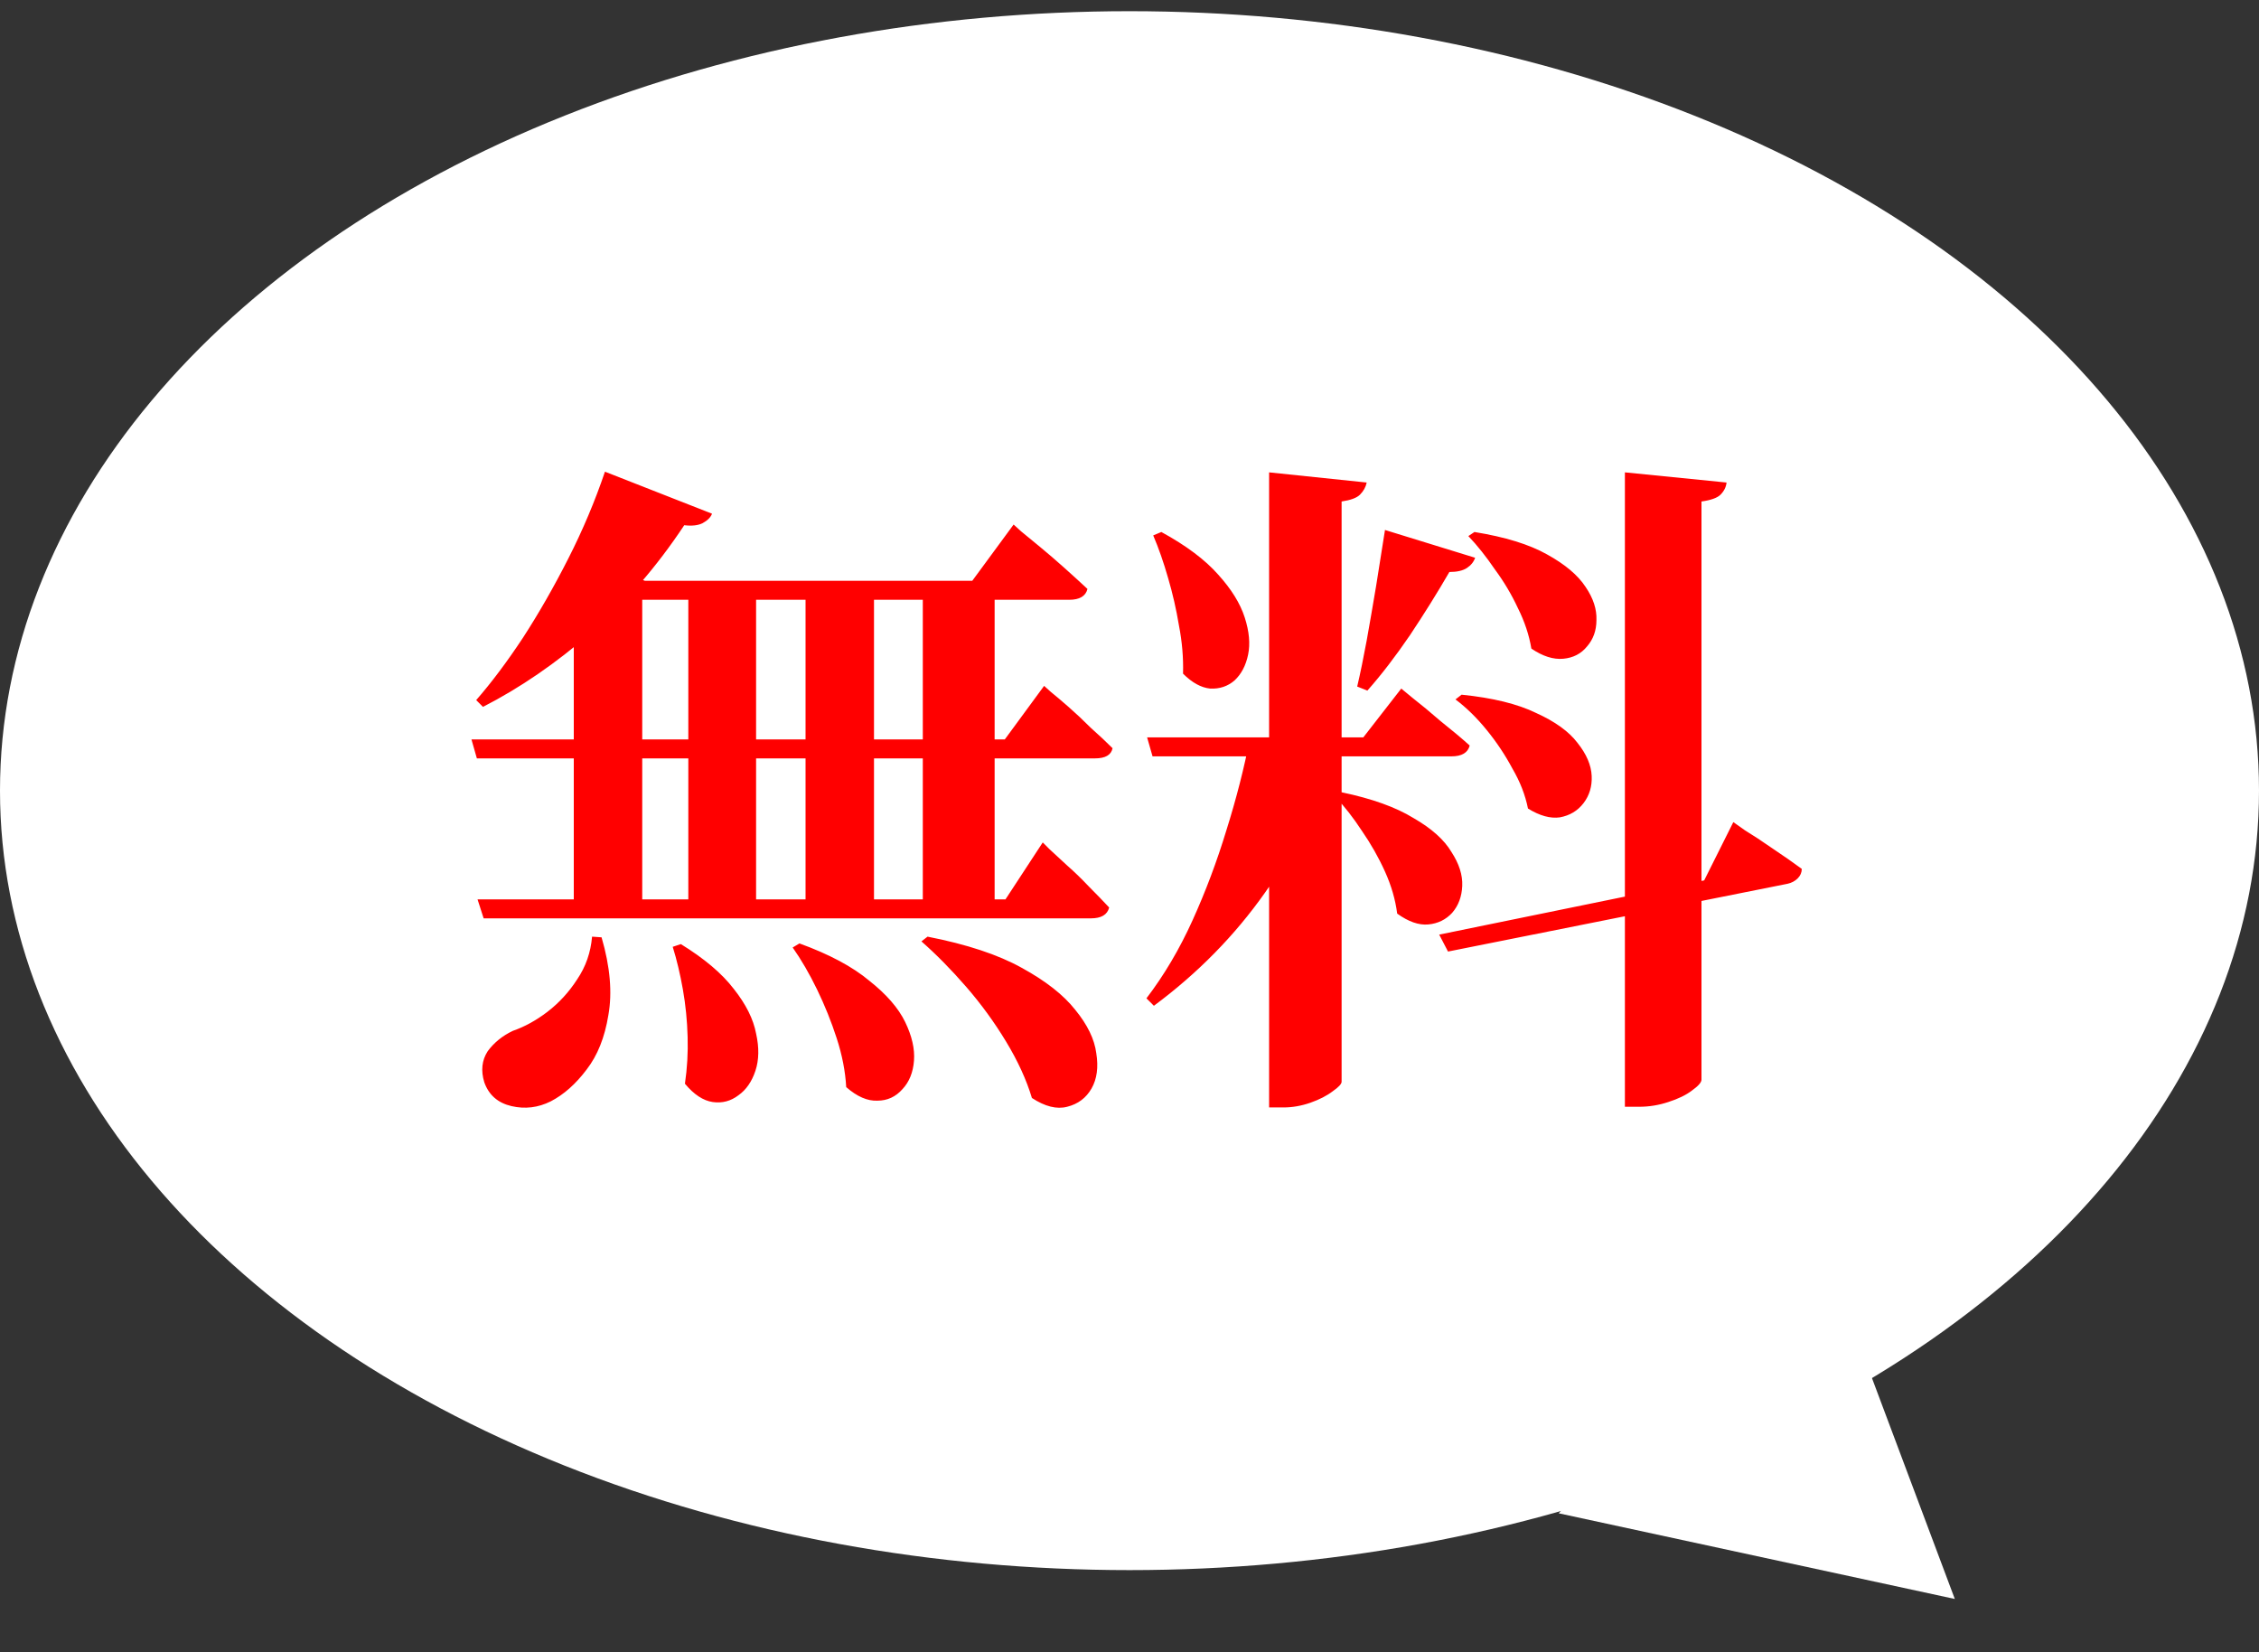 <?xml version="1.0" encoding="UTF-8"?>
<svg xmlns="http://www.w3.org/2000/svg" width="134" height="98" viewBox="0 0 134 98" fill="none">
  <rect x="0" y="0" width="134" height="98" fill="#333333" stroke="none"/>
  <ellipse cx="67" cy="46.894" rx="67" ry="46.23" fill="white"></ellipse>
  <path d="M107.915 73.4L115.956 94.835L92.46 89.754L107.915 73.4Z" fill="white"></path>
  <path d="M27.966 43.855H59.603L61.935 40.679C61.935 40.679 62.069 40.8 62.337 41.041C62.605 41.255 62.953 41.55 63.382 41.925C63.811 42.3 64.253 42.716 64.708 43.171C65.191 43.6 65.62 44.002 65.995 44.377C65.914 44.779 65.566 44.98 64.95 44.98H28.287L27.966 43.855ZM28.327 53.342H59.643L61.854 49.965C61.854 49.965 61.988 50.099 62.256 50.367C62.524 50.608 62.873 50.93 63.301 51.332C63.73 51.707 64.159 52.123 64.588 52.578C65.043 53.034 65.445 53.449 65.794 53.824C65.687 54.253 65.325 54.468 64.708 54.468H28.689L28.327 53.342ZM40.83 34.448H44.85V53.704H40.83V34.448ZM47.784 34.448H51.844V53.704H47.784V34.448ZM54.739 34.448H59V53.704H54.739V34.448ZM34.036 34.448V32.8L38.257 34.448H38.096V53.704H34.036V34.448ZM35.885 27.976L42.237 30.468C42.156 30.683 41.969 30.87 41.674 31.031C41.406 31.165 41.044 31.205 40.588 31.151C38.954 33.617 37.104 35.748 35.041 37.543C32.977 39.339 30.847 40.8 28.649 41.925L28.247 41.523C29.158 40.478 30.083 39.245 31.021 37.825C31.959 36.377 32.857 34.81 33.714 33.121C34.572 31.433 35.295 29.718 35.885 27.976ZM35.805 34.448H57.673L60.126 31.111C60.126 31.111 60.273 31.245 60.568 31.513C60.863 31.755 61.238 32.063 61.693 32.438C62.149 32.813 62.631 33.228 63.141 33.684C63.65 34.14 64.105 34.555 64.507 34.93C64.4 35.359 64.038 35.574 63.422 35.574H35.805V34.448ZM35.121 55.553L35.684 55.593C36.193 57.335 36.327 58.876 36.086 60.216C35.872 61.529 35.443 62.601 34.8 63.432C34.156 64.29 33.446 64.919 32.669 65.322C31.919 65.697 31.141 65.79 30.337 65.603C29.533 65.415 28.997 64.946 28.729 64.196C28.515 63.499 28.582 62.883 28.93 62.347C29.306 61.837 29.801 61.435 30.418 61.141C31.115 60.9 31.798 60.524 32.468 60.015C33.165 59.479 33.754 58.836 34.237 58.086C34.746 57.335 35.041 56.491 35.121 55.553ZM40.387 55.995C41.781 56.853 42.826 57.737 43.523 58.648C44.247 59.559 44.689 60.444 44.85 61.301C45.037 62.132 45.024 62.869 44.809 63.513C44.595 64.156 44.26 64.638 43.804 64.96C43.349 65.308 42.84 65.442 42.277 65.362C41.714 65.281 41.165 64.919 40.629 64.276C40.763 63.365 40.816 62.441 40.789 61.502C40.763 60.538 40.669 59.6 40.508 58.688C40.347 57.777 40.146 56.933 39.905 56.156L40.387 55.995ZM47.422 55.955C49.191 56.598 50.571 57.335 51.563 58.166C52.581 58.97 53.292 59.787 53.694 60.618C54.096 61.449 54.27 62.213 54.216 62.91C54.163 63.606 53.935 64.169 53.533 64.598C53.131 65.053 52.635 65.281 52.045 65.281C51.456 65.308 50.839 65.04 50.196 64.477C50.143 63.539 49.955 62.575 49.633 61.583C49.312 60.591 48.923 59.627 48.468 58.688C48.012 57.751 47.53 56.92 47.02 56.196L47.422 55.955ZM55.02 55.553C57.352 56.008 59.214 56.625 60.608 57.402C62.028 58.179 63.087 59.01 63.784 59.895C64.507 60.779 64.923 61.636 65.03 62.467C65.164 63.298 65.07 63.995 64.749 64.558C64.427 65.121 63.945 65.482 63.301 65.643C62.685 65.804 61.988 65.63 61.211 65.121C60.889 64.049 60.38 62.936 59.683 61.784C58.987 60.632 58.196 59.546 57.312 58.528C56.427 57.509 55.543 56.611 54.658 55.834L55.02 55.553ZM96.386 28.016L102.416 28.619C102.389 28.887 102.269 29.128 102.054 29.343C101.867 29.53 101.491 29.664 100.929 29.744V64.035C100.929 64.196 100.741 64.41 100.366 64.678C100.017 64.946 99.548 65.174 98.959 65.362C98.396 65.549 97.82 65.643 97.23 65.643H96.386V28.016ZM68.045 43.734H80.869L83.12 40.84C83.12 40.84 83.348 41.027 83.803 41.403C84.286 41.778 84.835 42.233 85.452 42.769C86.095 43.279 86.671 43.761 87.18 44.217C87.073 44.645 86.711 44.86 86.095 44.86H68.367L68.045 43.734ZM74.155 43.734H79.06V44.377C78.202 47.513 76.862 50.367 75.04 52.94C73.244 55.486 71.047 57.724 68.447 59.653L68.005 59.211C69.05 57.844 69.961 56.303 70.738 54.588C71.516 52.873 72.186 51.091 72.748 49.242C73.338 47.365 73.807 45.53 74.155 43.734ZM82.155 31.433L87.502 33.081C87.421 33.322 87.261 33.523 87.019 33.684C86.778 33.845 86.43 33.925 85.974 33.925C85.277 35.131 84.5 36.377 83.643 37.664C82.785 38.923 81.941 40.022 81.11 40.96L80.507 40.719C80.695 39.915 80.882 39.004 81.07 37.986C81.257 36.94 81.445 35.855 81.633 34.729C81.82 33.577 81.994 32.478 82.155 31.433ZM75.281 28.016L81.07 28.619C81.016 28.887 80.882 29.128 80.668 29.343C80.48 29.53 80.118 29.664 79.582 29.744V64.156C79.582 64.29 79.408 64.477 79.06 64.719C78.711 64.987 78.269 65.214 77.733 65.402C77.197 65.59 76.661 65.683 76.125 65.683H75.281V28.016ZM79.582 46.99C81.378 47.365 82.798 47.875 83.844 48.518C84.916 49.134 85.666 49.804 86.095 50.528C86.55 51.225 86.765 51.895 86.738 52.538C86.711 53.181 86.51 53.717 86.135 54.146C85.76 54.548 85.291 54.776 84.728 54.829C84.165 54.883 83.549 54.669 82.879 54.186C82.772 53.355 82.53 52.525 82.155 51.694C81.78 50.863 81.324 50.059 80.788 49.282C80.279 48.505 79.757 47.834 79.221 47.272L79.582 46.99ZM68.889 31.553C70.363 32.358 71.489 33.202 72.266 34.086C73.043 34.944 73.566 35.788 73.834 36.619C74.102 37.45 74.169 38.187 74.035 38.83C73.901 39.473 73.633 39.982 73.231 40.357C72.829 40.706 72.346 40.867 71.784 40.84C71.248 40.786 70.712 40.491 70.176 39.955C70.202 39.017 70.122 38.066 69.934 37.101C69.774 36.136 69.559 35.198 69.291 34.287C69.023 33.349 68.728 32.505 68.407 31.755L68.889 31.553ZM86.698 41.202C88.547 41.389 90.021 41.751 91.12 42.287C92.245 42.796 93.063 43.386 93.572 44.056C94.108 44.726 94.389 45.382 94.416 46.026C94.443 46.642 94.282 47.178 93.934 47.633C93.585 48.089 93.116 48.37 92.527 48.478C91.964 48.558 91.334 48.384 90.637 47.955C90.477 47.151 90.168 46.361 89.713 45.583C89.284 44.779 88.775 44.016 88.185 43.292C87.596 42.568 86.979 41.965 86.336 41.483L86.698 41.202ZM87.462 31.553C89.284 31.848 90.718 32.291 91.763 32.88C92.835 33.47 93.599 34.113 94.054 34.81C94.51 35.48 94.724 36.136 94.698 36.779C94.698 37.396 94.51 37.919 94.135 38.347C93.786 38.776 93.317 39.017 92.728 39.071C92.138 39.124 91.508 38.923 90.838 38.468C90.704 37.664 90.436 36.86 90.034 36.056C89.659 35.252 89.204 34.488 88.668 33.764C88.158 33.014 87.636 32.358 87.1 31.795L87.462 31.553ZM85.371 55.432L101.089 52.216L102.818 48.759C102.818 48.759 103.046 48.92 103.501 49.242C103.984 49.536 104.533 49.898 105.15 50.327C105.793 50.756 106.369 51.158 106.878 51.533C106.878 51.747 106.798 51.935 106.637 52.096C106.476 52.257 106.275 52.364 106.034 52.417L85.894 56.437L85.371 55.432Z" fill="#FF0000"></path>
</svg>

